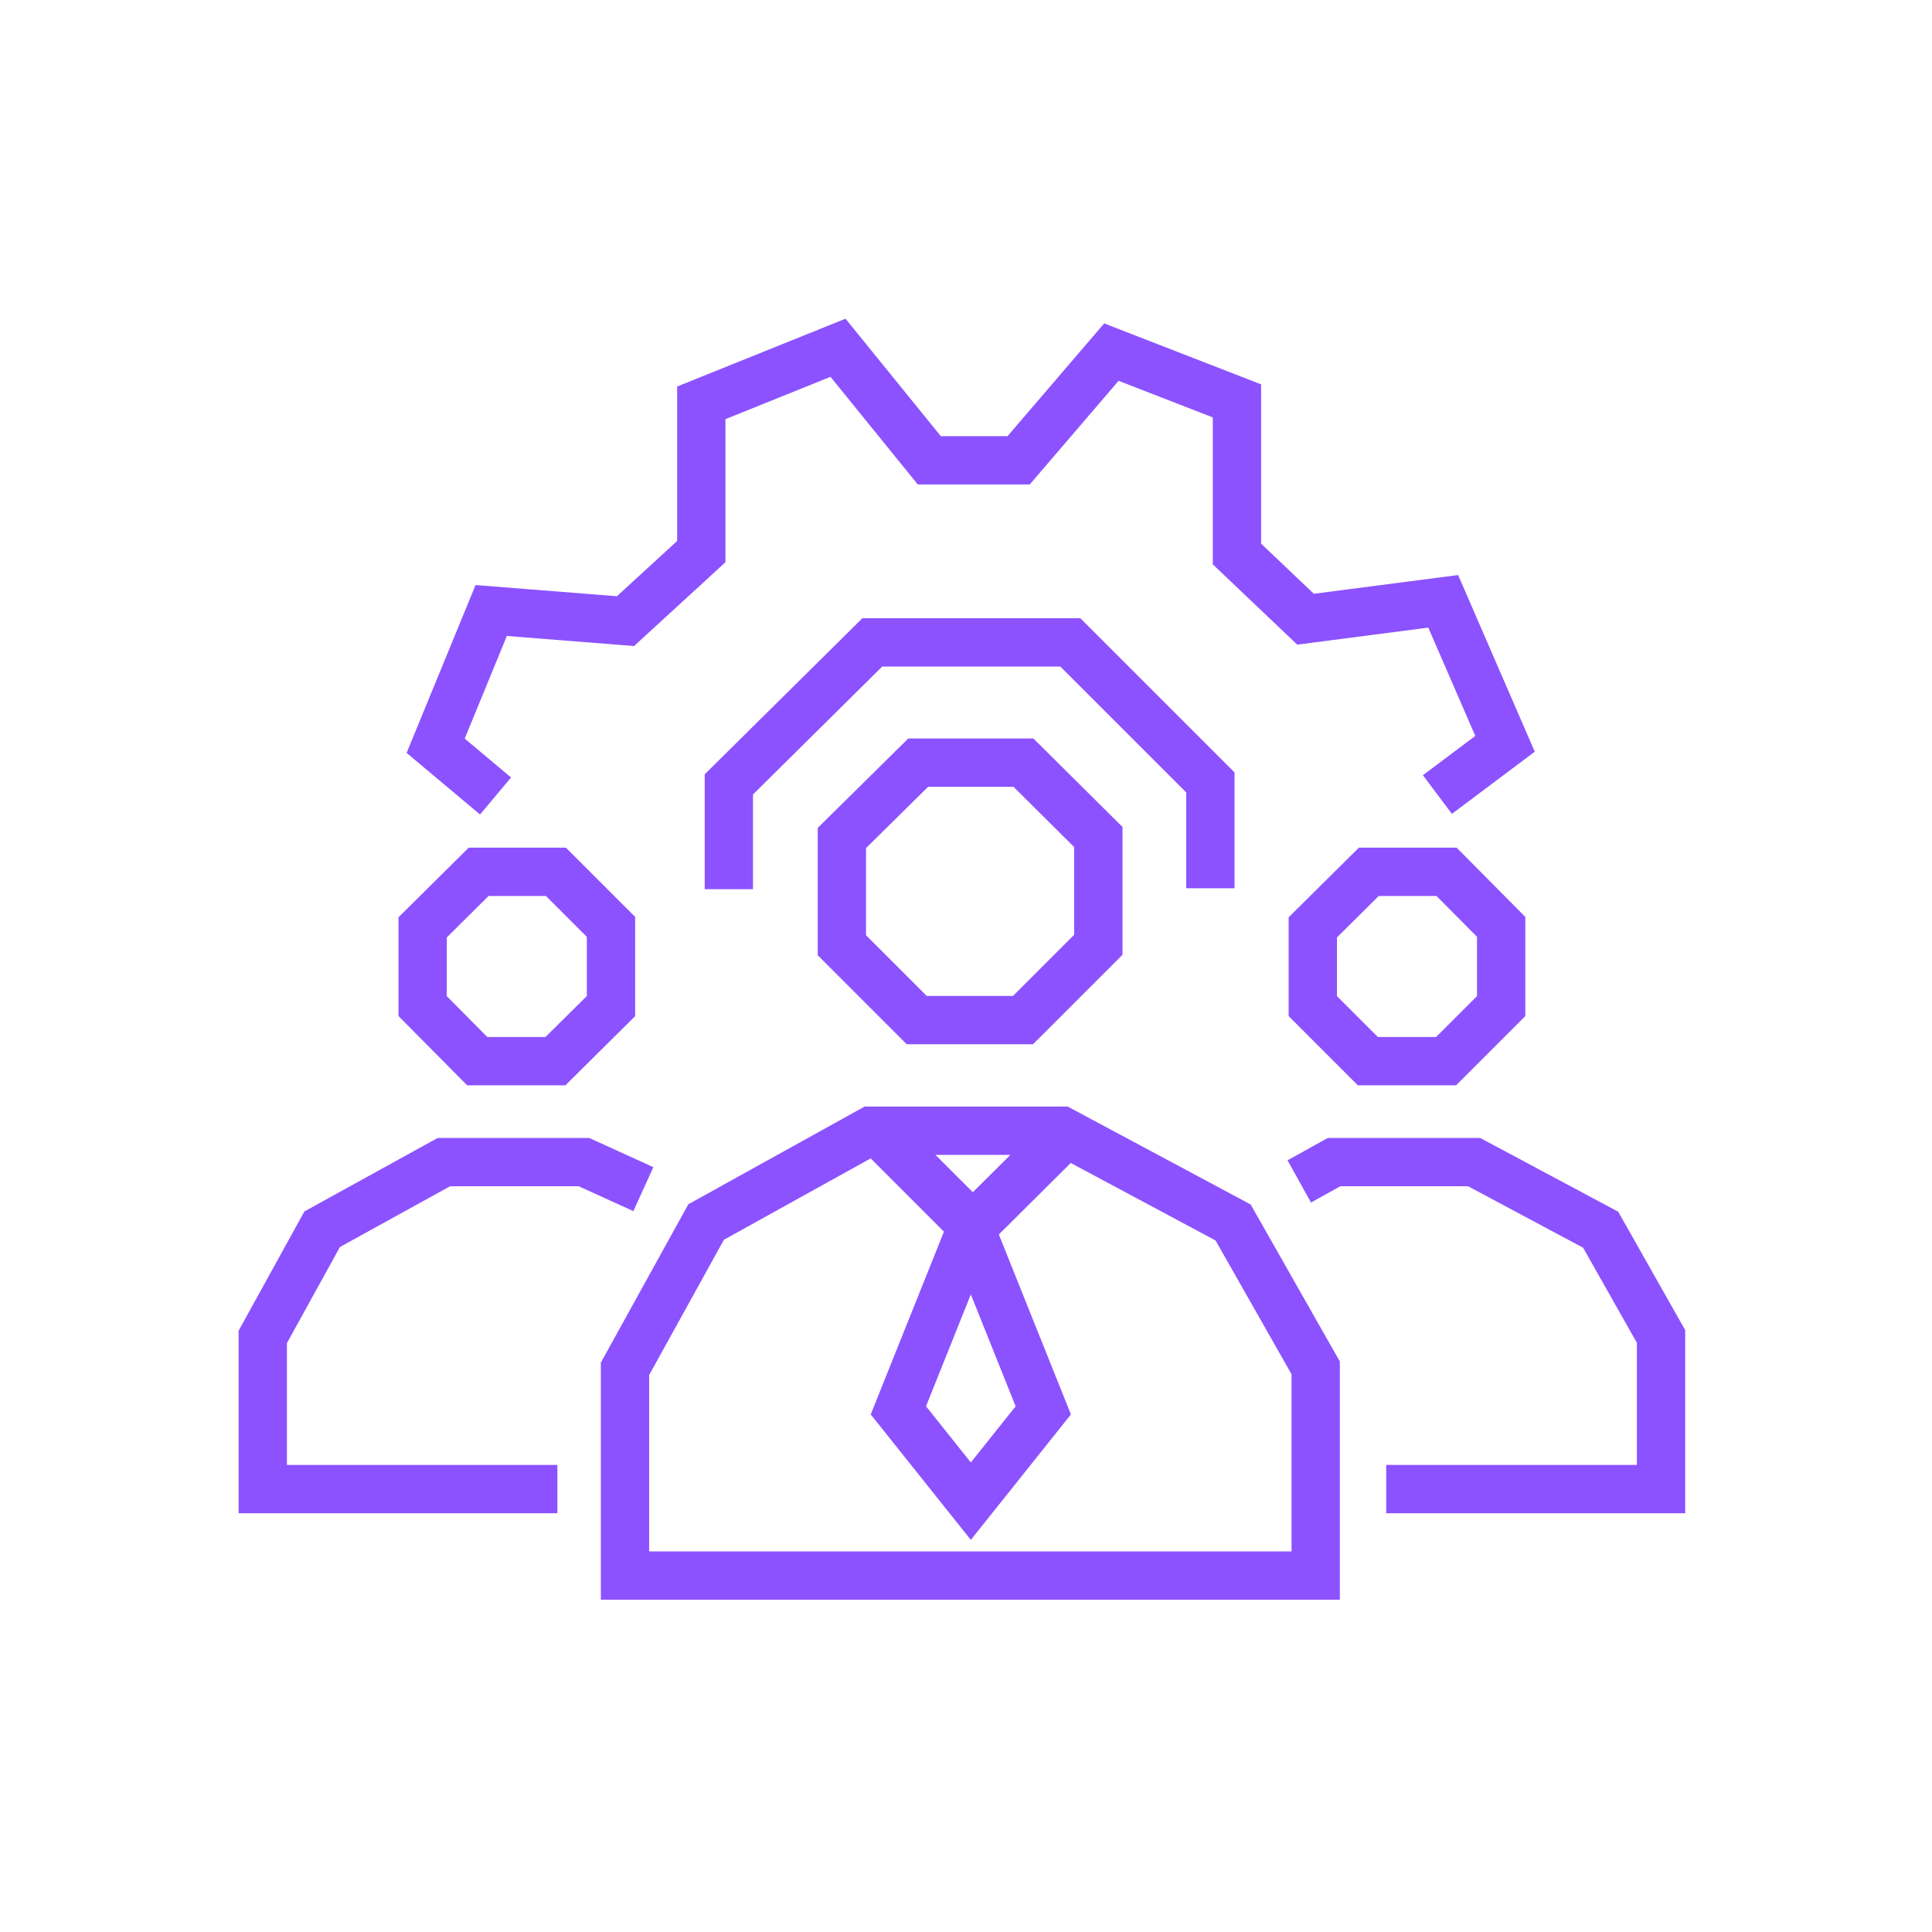<?xml version="1.0" encoding="UTF-8"?>
<svg id="Layer_1" data-name="Layer 1" xmlns="http://www.w3.org/2000/svg" version="1.1" viewBox="0 0 400 400">
  <defs>
    <style>
      .cls-1 {
        fill: none;
        stroke: #8c52ff;
        stroke-miterlimit: 10;
        stroke-width: 10px;
      }
    </style>
  </defs>
  <g>
    <polyline class="cls-1" points="150.9 184.1 150.9 162.4 180.6 133 221.6 133 250.6 162 250.6 183.9"/>
    <polyline class="cls-1" points="102.6 164.8 90.2 154.4 101.7 126.4 129.5 128.6 145.2 114.2 145.2 83.4 173.5 72 192.4 95.3 210.9 95.3 230.1 72.9 256.1 83 256.1 114.7 270.3 128.2 298.8 124.5 311.6 154 297.6 164.5"/>
  </g>
  <g>
    <polygon class="cls-1" points="190.1 157.9 211.9 157.9 227.4 173.3 227.4 195.6 211.8 211.2 189.8 211.2 174.3 195.7 174.3 173.5 190.1 157.9"/>
    <polygon class="cls-1" points="255.3 253.1 219.8 234.1 180.3 234.1 146.2 253 129.4 283.4 129.4 326.2 272.4 326.2 272.4 283.2 255.3 253.1"/>
  </g>
  <g>
    <polygon class="cls-1" points="283.4 180.5 299.5 180.5 310.8 191.9 310.8 208.3 299.4 219.7 283.2 219.7 271.8 208.3 271.8 192 283.4 180.5"/>
    <polyline class="cls-1" points="287 308.3 343.9 308.3 343.9 276.7 331.4 254.6 305.2 240.6 276.2 240.6 269 244.6"/>
  </g>
  <g>
    <polygon class="cls-1" points="99.1 180.5 115.1 180.5 126.5 191.9 126.5 208.3 115 219.7 98.8 219.7 87.5 208.3 87.5 192 99.1 180.5"/>
    <polyline class="cls-1" points="133.2 246.2 120.9 240.6 91.9 240.6 66.7 254.5 54.4 276.8 54.4 308.3 115.4 308.3"/>
  </g>
  <polyline class="cls-1" points="181.6 234.1 201.4 253.9 218.4 237"/>
  <polyline class="cls-1" points="201.1 254.8 216 292 201 310.8 201 310.8 186 292 200.9 254.8"/>
</svg>